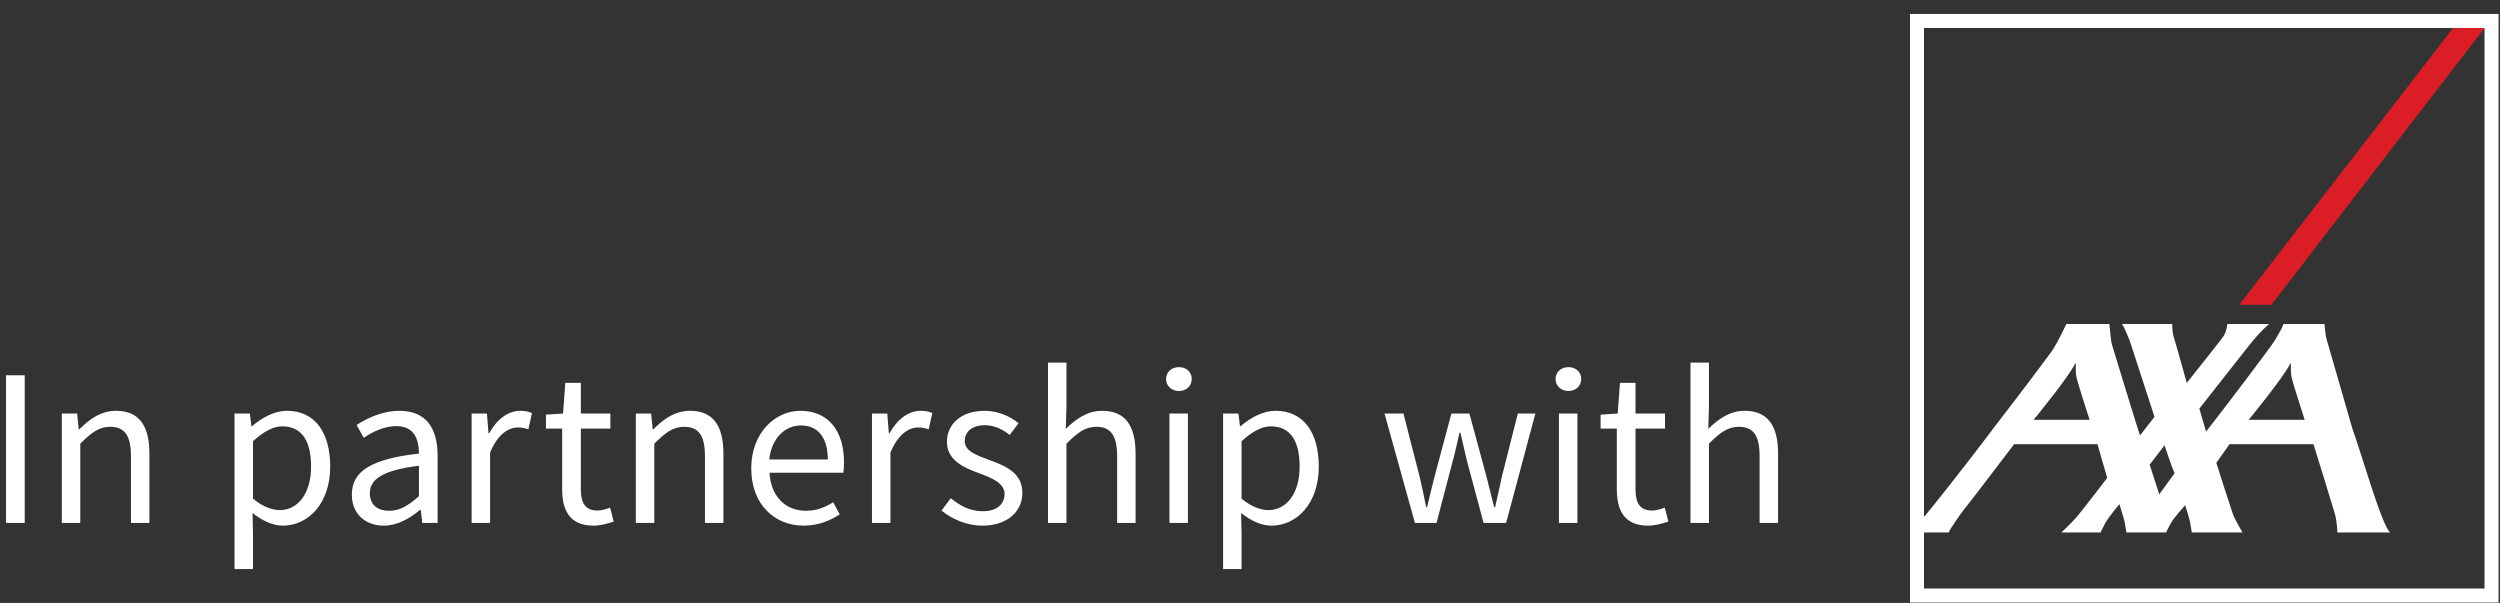 <?xml version="1.0" encoding="UTF-8" standalone="no"?>
<!DOCTYPE svg PUBLIC "-//W3C//DTD SVG 1.1//EN" "http://www.w3.org/Graphics/SVG/1.1/DTD/svg11.dtd">
<svg width="100%" height="100%" viewBox="0 0 170 41" version="1.1" xmlns="http://www.w3.org/2000/svg" xmlns:xlink="http://www.w3.org/1999/xlink" xml:space="preserve" xmlns:serif="http://www.serif.com/" style="fill-rule:evenodd;clip-rule:evenodd;stroke-linejoin:round;stroke-miterlimit:2;">
    <rect x="0" y="0" width="170" height="41" fill="#333333" stroke="none"/>
    <g transform="matrix(1,0,0,1,-1465,-3362)">
        <g transform="matrix(1,0,0,1,0,-24.25)">
            <g transform="matrix(0.135,0,0,0.135,1464.27,3386.65)">
                <g transform="matrix(0.61,-0.792,-0.792,-0.61,1222.5,159.498)">
                    <path d="M-37.466,63.295L138.526,63.295L128.849,75.86L-47.36,76.141L-37.466,63.295Z" style="fill:rgb(219,29,38);fill-rule:nonzero;"/>
                </g>
                <g transform="matrix(1,0,0,1,1159.87,116.737)">
                    <path d="M0,71.124C0.953,74.917 6.419,91.75 6.419,91.75L-21.779,91.75C-21.779,91.75 -3.974,70.074 -0.949,63.566C-0.618,62.846 -0.555,63.406 -0.555,63.751C-0.555,64.218 -0.759,68.104 0,71.124M-71.669,114.341L-64.164,104.605C-64.164,104.605 -59.792,117.862 -59.077,118.631L-66.839,129.291L-71.669,114.341ZM-108.339,71.124C-107.386,74.917 -101.925,91.75 -101.925,91.75L-130.123,91.75C-130.123,91.75 -112.318,70.074 -109.293,63.566C-108.962,62.846 -108.894,63.406 -108.894,63.751C-108.894,64.218 -109.098,68.104 -108.339,71.124M97.007,176.735L-185.336,176.735L-185.336,148.502L-172.888,148.502C-172.732,147.413 -165.758,137.404 -164.805,136.446C-163.861,135.473 -139.933,104.03 -139.933,104.03L-97.965,104.03L-93.053,121.033C-93.053,121.033 -105.305,137.044 -108.592,140.91C-110.543,143.191 -116.121,148.502 -116.121,148.502L-96.38,148.502C-96.38,148.502 -95.7,146.868 -94.119,143.93C-92.528,140.998 -86.94,134.213 -86.94,134.213C-86.94,134.213 -84.499,141.81 -84.304,143.094C-84.056,144.684 -83.39,148.502 -83.39,148.502L-63.43,148.502C-63.43,148.502 -62.725,146.985 -61.134,144.052C-59.558,141.115 -53.776,134.778 -53.776,134.778C-53.776,134.778 -51.558,141.81 -51.359,143.094C-51.111,144.684 -50.449,148.502 -50.449,148.502L-24.936,148.502C-24.936,148.502 -28.748,141.888 -29.609,139.68C-30.106,138.454 -38.091,113.456 -38.091,113.456L-31.443,104.03L10.845,104.03C10.845,104.03 20.475,135.011 21.623,139.106C22.776,143.211 22.873,148.502 22.873,148.502L49.495,148.502C45.464,145.647 35.323,109.818 30.402,96.05L17.503,51.349C16.876,49.647 16.399,43.495 16.399,43.495L-4.202,43.495C-5.307,46.432 -7.188,49.131 -8.467,51.504C-10.053,54.442 -36.224,88.759 -41.977,96.05C-42.823,97.134 -43.315,97.737 -43.315,97.708C-43.315,97.64 -43.494,96.998 -43.752,96.05C-44.701,92.747 -46.646,86.113 -46.646,86.113C-46.646,86.113 -24.347,57.774 -22.071,54.89C-15.296,46.32 -11.43,43.495 -11.43,43.495L-32.547,43.495C-32.547,43.495 -32.78,47.327 -34.682,49.939C-35.693,51.495 -52.978,73.162 -52.978,73.162C-52.978,73.162 -58.411,53.557 -59.442,50.386C-60.468,47.215 -60.269,43.495 -60.269,43.495L-85.613,43.495C-84.659,44.579 -81.731,51.816 -81.731,51.816L-69.237,90.276L-76.547,99.624C-76.858,99.157 -90.077,55.784 -90.641,53.975C-91.274,51.928 -91.945,43.495 -91.945,43.495L-113.641,43.495C-113.641,43.495 -117.853,52.662 -120.775,56.908C-121.982,58.664 -135.735,77.096 -150.394,96.05C-166.706,117.784 -184.463,139.826 -184.847,140.108C-184.93,140.166 -185.099,140.34 -185.336,140.582L-185.336,-105.608L97.007,-105.608L97.007,176.735ZM-192.395,183.792L104.065,183.792L104.065,-112.668L-192.395,-112.668L-192.395,183.792Z" style="fill:white;fill-rule:nonzero;"/>
                </g>
                <g transform="matrix(1,0,0,1,0,158.983)">
                    <path d="M8.447,101.461L17.86,101.461L17.86,27.063L8.447,27.063L8.447,101.461ZM36.546,101.461L45.845,101.461L45.845,61.54C51.403,55.983 55.259,53.034 60.93,53.034C68.188,53.034 71.363,57.457 71.363,67.777L71.363,101.461L80.663,101.461L80.663,66.53C80.663,52.467 75.446,44.982 63.878,44.982C56.279,44.982 50.609,49.065 45.392,54.282L45.052,54.282L44.258,46.343L36.546,46.343L36.546,101.461ZM123.532,124.71L132.832,124.71L132.832,106.111L132.606,96.471C137.709,100.44 142.813,102.822 147.916,102.822C160.505,102.822 171.733,91.821 171.733,73.108C171.733,55.983 164.134,44.982 149.958,44.982C143.493,44.982 137.369,48.497 132.379,52.694L132.039,52.694L131.245,46.343L123.532,46.343L123.532,124.71ZM146.328,94.996C142.699,94.996 137.822,93.409 132.832,89.212L132.832,60.292C138.276,55.416 142.926,52.807 147.576,52.807C158.01,52.807 162.092,60.973 162.092,73.108C162.092,86.717 155.401,94.996 146.328,94.996M198.735,102.822C205.654,102.822 211.778,99.192 216.995,94.883L217.335,94.883L218.128,101.461L225.841,101.461L225.841,67.664C225.841,53.941 220.17,44.982 206.674,44.982C197.828,44.982 190.116,48.838 185.012,52.127L188.642,58.591C192.951,55.642 198.735,52.694 205.087,52.694C214.159,52.694 216.428,59.499 216.428,66.53C192.951,69.139 182.631,75.149 182.631,87.171C182.631,97.038 189.549,102.822 198.735,102.822M201.457,95.337C196.013,95.337 191.704,92.728 191.704,86.49C191.704,79.459 198.055,74.922 216.428,72.654L216.428,87.965C211.097,92.728 206.787,95.337 201.457,95.337M242.966,101.461L252.266,101.461L252.266,66.076C256.008,56.777 261.566,53.374 266.215,53.374C268.484,53.374 269.731,53.714 271.546,54.282L273.36,46.116C271.546,45.322 269.844,44.982 267.463,44.982C261.225,44.982 255.555,49.405 251.812,56.323L251.472,56.323L250.678,46.343L242.966,46.343L242.966,101.461ZM304.332,102.822C307.735,102.822 311.477,101.801 314.539,100.78L312.725,93.749C310.91,94.429 308.415,95.223 306.487,95.223C300.136,95.223 297.981,91.367 297.981,84.562L297.981,53.941L312.839,53.941L312.839,46.343L297.981,46.343L297.981,30.919L290.156,30.919L289.022,46.343L280.402,46.91L280.402,53.941L288.568,53.941L288.568,84.449C288.568,95.337 292.538,102.822 304.332,102.822M325.676,101.461L334.976,101.461L334.976,61.54C340.532,55.983 344.388,53.034 350.059,53.034C357.317,53.034 360.493,57.457 360.493,67.777L360.493,101.461L369.792,101.461L369.792,66.53C369.792,52.467 364.576,44.982 353.008,44.982C345.409,44.982 339.739,49.065 334.521,54.282L334.181,54.282L333.387,46.343L325.676,46.343L325.676,101.461ZM410.237,102.822C417.722,102.822 423.62,100.213 428.383,97.151L425.094,91.027C421.011,93.635 416.588,95.337 411.372,95.337C400.824,95.337 393.68,87.851 392.999,76.17L430.198,76.17C430.425,74.809 430.538,72.768 430.538,70.84C430.538,55.075 422.599,44.982 408.536,44.982C395.947,44.982 383.813,55.983 383.813,74.015C383.813,92.048 395.494,102.822 410.237,102.822M392.885,69.479C394.02,58.591 401.051,52.354 408.763,52.354C417.382,52.354 422.373,58.364 422.373,69.479L392.885,69.479ZM444.623,101.461L453.922,101.461L453.922,66.076C457.665,56.777 463.222,53.374 467.872,53.374C470.14,53.374 471.388,53.714 473.203,54.282L475.017,46.116C473.203,45.322 471.501,44.982 469.12,44.982C462.882,44.982 457.211,49.405 453.469,56.323L453.129,56.323L452.335,46.343L444.623,46.343L444.623,101.461ZM500.189,102.822C513.232,102.822 520.376,95.337 520.376,86.377C520.376,75.943 511.53,72.654 503.591,69.705C497.354,67.324 491.343,65.396 491.343,60.179C491.343,55.983 494.519,52.24 501.437,52.24C506.313,52.24 510.283,54.282 514.025,57.117L518.448,51.219C514.252,47.817 508.242,44.982 501.324,44.982C489.415,44.982 482.383,51.786 482.383,60.633C482.383,69.932 491.003,73.675 498.828,76.51C504.839,78.778 511.417,81.273 511.417,86.944C511.417,91.707 507.787,95.563 500.529,95.563C493.951,95.563 489.075,92.841 484.312,88.986L479.661,95.223C484.879,99.533 492.364,102.822 500.189,102.822M533.284,101.461L542.583,101.461L542.583,61.54C548.141,55.983 551.997,53.034 557.667,53.034C564.926,53.034 568.101,57.457 568.101,67.777L568.101,101.461L577.401,101.461L577.401,66.53C577.401,52.467 572.184,44.982 560.616,44.982C553.017,44.982 547.46,49.065 542.243,54.055L542.583,42.714L542.583,20.712L533.284,20.712L533.284,101.461ZM594.467,101.461L603.767,101.461L603.767,46.343L594.467,46.343L594.467,101.461ZM599.23,35.002C602.859,35.002 605.694,32.506 605.694,28.991C605.694,25.361 602.859,22.98 599.23,22.98C595.601,22.98 592.766,25.361 592.766,28.991C592.766,32.506 595.601,35.002 599.23,35.002M621.48,124.71L630.78,124.71L630.78,106.111L630.553,96.471C635.656,100.44 640.76,102.822 645.864,102.822C658.453,102.822 669.68,91.821 669.68,73.108C669.68,55.983 662.082,44.982 647.905,44.982C641.441,44.982 635.316,48.497 630.326,52.694L629.986,52.694L629.193,46.343L621.48,46.343L621.48,124.71ZM644.276,94.996C640.647,94.996 635.77,93.409 630.78,89.212L630.78,60.292C636.224,55.416 640.874,52.807 645.523,52.807C655.957,52.807 660.04,60.973 660.04,73.108C660.04,86.717 653.349,94.996 644.276,94.996M718.107,101.461L728.995,101.461L736.707,71.974C738.181,66.757 739.315,61.54 740.563,55.983L741.016,55.983C742.377,61.54 743.398,66.643 744.759,71.86L752.697,101.461L764.039,101.461L778.782,46.343L769.936,46.343L761.884,78.211C760.75,83.428 759.729,88.418 758.482,93.522L758.028,93.522C756.781,88.418 755.533,83.428 754.172,78.211L745.552,46.343L736.48,46.343L727.974,78.211C726.613,83.315 725.479,88.418 724.231,93.522L723.777,93.522C722.757,88.418 721.736,83.428 720.488,78.211L712.323,46.343L702.796,46.343L718.107,101.461ZM790.648,101.461L799.948,101.461L799.948,46.343L790.648,46.343L790.648,101.461ZM795.411,35.002C799.04,35.002 801.875,32.506 801.875,28.991C801.875,25.361 799.04,22.98 795.411,22.98C791.781,22.98 788.946,25.361 788.946,28.991C788.946,32.506 791.781,35.002 795.411,35.002M835.569,102.822C838.972,102.822 842.714,101.801 845.777,100.78L843.962,93.749C842.147,94.429 839.652,95.223 837.719,95.223C831.373,95.223 829.218,91.367 829.218,84.562L829.218,53.941L844.075,53.941L844.075,46.343L829.218,46.343L829.218,30.919L821.393,30.919L820.253,46.343L811.639,46.91L811.639,53.941L819.8,53.941L819.8,84.449C819.8,95.337 823.769,102.822 835.569,102.822M856.912,101.461L866.212,101.461L866.212,61.54C871.769,55.983 875.625,53.034 881.295,53.034C888.554,53.034 891.729,57.457 891.729,67.777L891.729,101.461L901.029,101.461L901.029,66.53C901.029,52.467 895.812,44.982 884.244,44.982C876.646,44.982 871.088,49.065 865.872,54.055L866.212,42.714L866.212,20.712L856.912,20.712L856.912,101.461Z" style="fill:white;fill-rule:nonzero;"/>
                </g>
            </g>
        </g>
    </g>
</svg>
